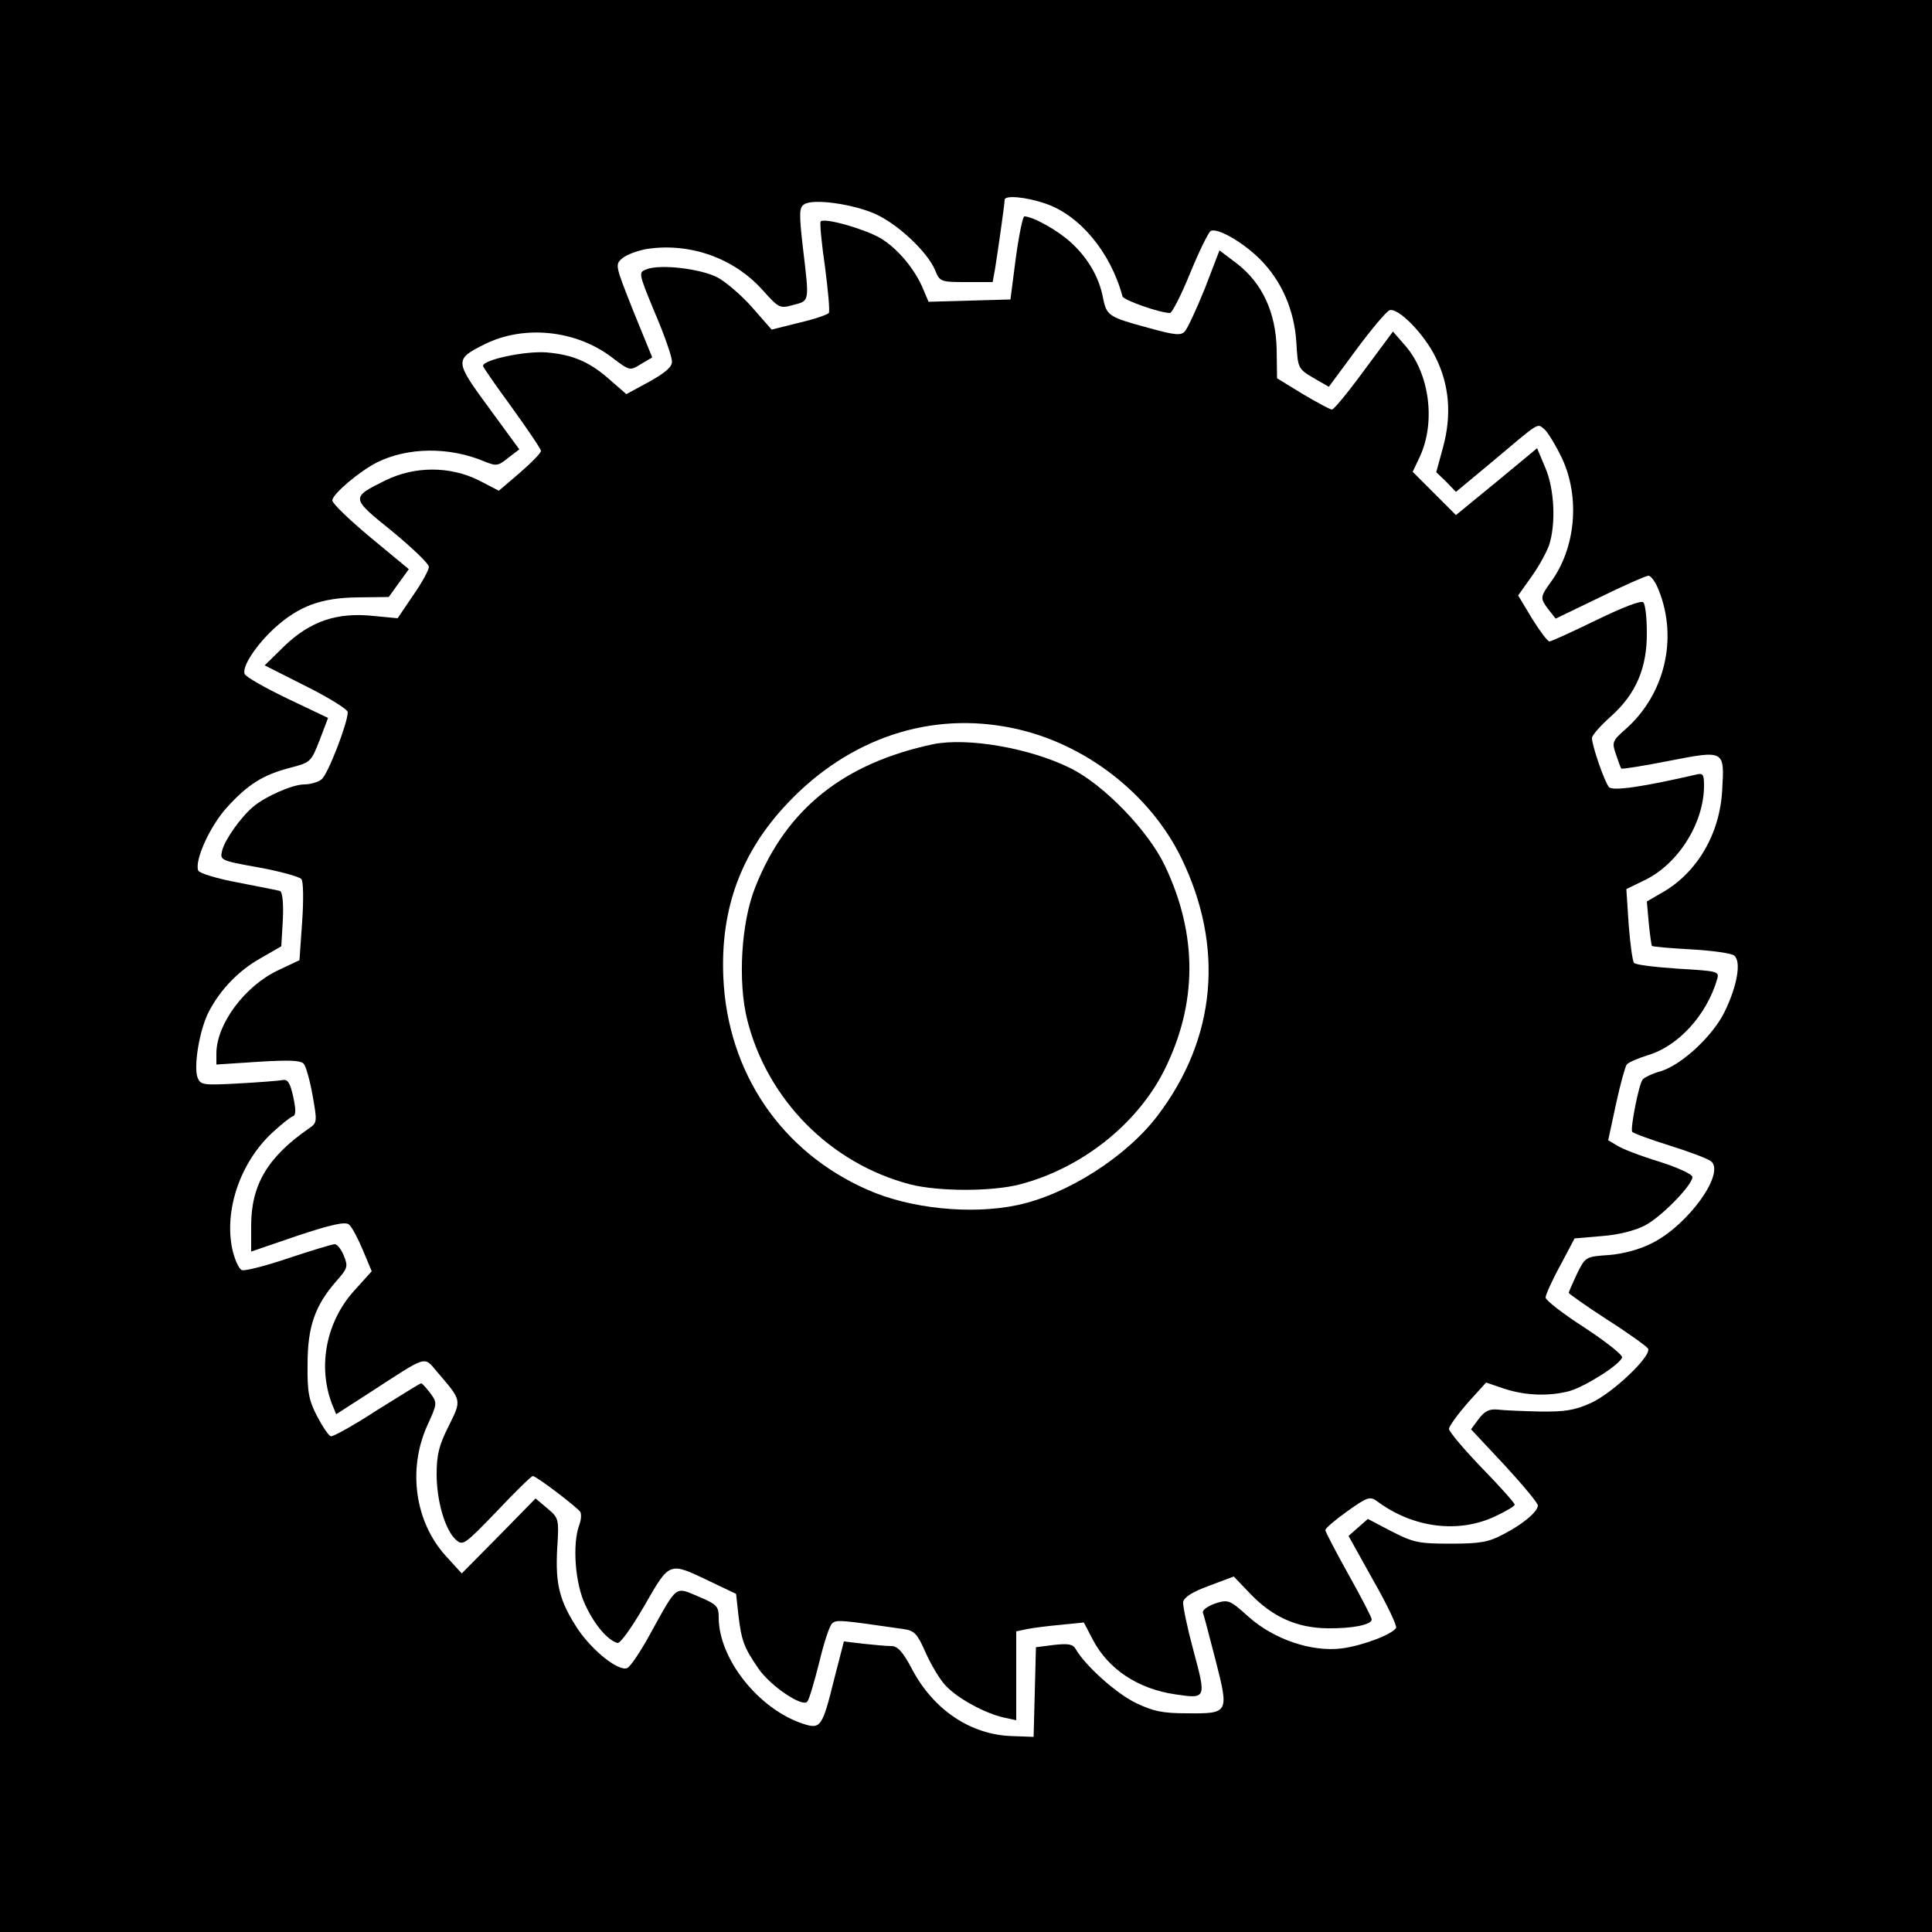 <svg xmlns="http://www.w3.org/2000/svg" width="500pt" height="500pt" viewBox="0 0 500 500" preserveAspectRatio="xMidYMid meet"><g transform="translate(0,500) scale(0.1,-0.1)" fill="#000000" stroke="none"><path d="M0 2500 l0 -2500 2500 0 2500 0 0 2500 0 2500 -2500 0 -2500 0 0 -2500z m2706 1973 c88 -30 168 -125 199 -240 3 -10 97 -43 123 -43 5 0 29 46 52 103 23 56 47 105 53 109 16 10 83 -28 128 -73 56 -56 89 -132 94 -216 4 -66 4 -67 44 -91 l40 -23 71 96 c39 53 78 99 86 102 22 8 90 -61 120 -123 35 -71 41 -148 19 -230 l-18 -66 26 -25 25 -26 89 74 c131 110 120 104 140 88 9 -8 29 -41 45 -74 48 -102 36 -234 -29 -322 -27 -38 -28 -41 -5 -71 l18 -23 114 55 c63 31 120 56 126 56 7 0 19 -17 27 -38 50 -125 15 -270 -86 -359 -34 -30 -36 -34 -25 -65 6 -18 12 -35 14 -37 2 -2 58 7 124 20 144 28 143 28 137 -76 -6 -114 -66 -215 -157 -266 l-38 -22 5 -56 c3 -31 7 -57 8 -59 2 -2 47 -6 102 -9 54 -3 104 -10 111 -16 19 -15 8 -78 -24 -144 -30 -63 -111 -138 -165 -155 -22 -6 -43 -16 -48 -22 -10 -13 -32 -126 -27 -135 3 -4 47 -20 98 -36 51 -16 99 -34 107 -41 35 -32 -60 -164 -153 -211 -31 -16 -74 -28 -112 -31 -61 -4 -61 -5 -83 -49 -11 -24 -21 -46 -21 -49 0 -2 45 -34 99 -69 55 -35 102 -69 106 -75 11 -18 -92 -116 -148 -141 -42 -19 -68 -23 -132 -22 -44 1 -93 3 -109 5 -21 2 -33 -3 -49 -24 l-20 -27 87 -93 c47 -51 86 -98 86 -104 0 -16 -39 -49 -90 -75 -37 -20 -60 -24 -136 -24 -83 0 -96 3 -153 32 l-61 32 -25 -22 -25 -22 64 -115 c36 -63 62 -118 59 -123 -10 -17 -87 -46 -140 -53 -78 -10 -176 23 -242 82 -49 44 -52 45 -87 34 -19 -7 -33 -17 -31 -24 3 -6 17 -62 33 -123 35 -137 34 -138 -74 -137 -63 0 -87 5 -133 27 -51 25 -130 96 -155 139 -7 13 -19 15 -56 11 l-47 -6 -3 -116 -3 -116 -55 2 c-107 3 -203 67 -259 172 -24 46 -38 61 -54 61 -12 0 -45 3 -73 6 l-50 6 -25 -97 c-31 -125 -35 -131 -81 -116 -115 38 -218 168 -218 275 0 29 -5 34 -52 54 -62 26 -54 32 -125 -96 -25 -46 -52 -86 -60 -89 -22 -9 -89 44 -127 100 -48 73 -59 116 -54 209 5 78 4 79 -25 104 l-31 26 -95 -97 -96 -97 -42 46 c-79 88 -98 222 -48 335 27 59 27 60 9 85 -11 14 -21 26 -24 26 -3 0 -54 -32 -115 -70 -60 -39 -114 -69 -119 -67 -6 2 -22 26 -36 53 -21 41 -25 62 -24 134 0 96 19 151 74 214 30 34 31 38 20 66 -7 17 -17 30 -24 30 -6 0 -59 -16 -119 -36 -59 -20 -114 -34 -121 -31 -8 3 -19 28 -25 55 -21 101 21 224 104 301 23 21 46 40 53 42 8 3 8 17 1 50 -8 36 -14 46 -27 44 -9 -2 -61 -6 -115 -9 -93 -5 -98 -4 -106 16 -10 29 5 122 29 169 30 58 78 108 136 140 l52 30 4 69 c2 41 -1 71 -7 74 -5 2 -54 11 -109 22 -54 10 -100 24 -103 31 -10 26 30 114 73 162 55 61 95 86 165 104 53 14 54 15 76 71 l22 58 -105 50 c-58 28 -108 56 -111 64 -7 19 30 75 78 119 63 57 121 78 215 79 l80 1 26 36 26 36 -99 82 c-54 45 -99 88 -99 96 0 16 70 75 115 98 80 40 188 41 278 3 32 -13 36 -12 62 9 l29 22 -79 108 c-89 121 -89 125 -11 164 102 51 238 37 331 -35 45 -34 45 -34 74 -16 l29 17 -49 120 c-47 119 -48 120 -28 137 11 9 40 20 65 24 111 16 223 -24 297 -106 43 -48 45 -49 81 -39 41 11 41 6 24 147 -10 88 -10 105 3 113 22 16 127 1 185 -25 59 -27 134 -98 154 -145 12 -30 14 -31 81 -31 l68 0 6 33 c6 37 25 168 25 180 0 12 54 8 106 -10z"></path><path d="M2629 4333 l-14 -108 -106 -3 -106 -3 -13 31 c-22 54 -68 108 -112 134 -42 24 -144 53 -154 43 -3 -3 2 -55 11 -117 8 -61 13 -115 10 -120 -3 -4 -37 -16 -76 -25 l-72 -18 -50 57 c-27 31 -68 66 -90 78 -45 23 -149 35 -184 21 -21 -8 -21 -9 22 -113 25 -58 44 -114 44 -125 1 -14 -16 -29 -59 -53 l-59 -32 -38 33 c-55 50 -99 69 -169 75 -56 4 -164 -19 -164 -35 0 -3 34 -52 75 -108 41 -57 75 -107 75 -112 0 -5 -24 -30 -54 -56 l-55 -47 -52 27 c-75 37 -165 37 -241 0 -91 -45 -91 -45 17 -132 52 -43 95 -84 95 -92 0 -8 -18 -41 -41 -74 l-40 -59 -63 6 c-94 10 -163 -14 -229 -77 l-52 -51 107 -54 c60 -30 108 -60 108 -67 0 -28 -52 -163 -68 -174 -8 -7 -29 -13 -44 -13 -31 0 -101 -31 -133 -58 -32 -27 -73 -85 -80 -113 -6 -25 -6 -26 95 -44 55 -10 105 -24 110 -30 5 -6 6 -52 2 -110 l-7 -100 -55 -26 c-87 -41 -159 -139 -160 -214 l0 -30 107 7 c80 5 111 4 119 -5 6 -7 16 -43 23 -82 12 -67 12 -71 -9 -85 -107 -74 -150 -146 -150 -252 l0 -67 120 41 c87 29 124 37 133 29 7 -5 23 -35 36 -66 l23 -55 -46 -51 c-72 -80 -94 -195 -57 -292 l11 -27 87 56 c151 98 139 95 174 54 65 -76 64 -72 30 -141 -25 -49 -31 -75 -31 -124 0 -70 22 -145 50 -170 18 -16 22 -13 106 74 47 50 89 91 93 91 9 0 114 -80 123 -93 3 -6 2 -21 -3 -34 -18 -49 -11 -151 16 -207 24 -52 58 -91 83 -98 7 -2 37 40 70 97 66 115 63 113 168 63 l69 -33 6 -55 c8 -66 14 -83 51 -137 30 -45 114 -102 127 -87 5 5 18 50 31 101 12 51 27 97 34 102 11 10 25 8 184 -15 29 -4 36 -12 58 -62 14 -31 37 -70 52 -85 31 -33 101 -71 150 -82 l32 -7 0 115 0 115 28 6 c15 3 54 8 87 11 l60 6 24 -46 c40 -75 116 -126 213 -140 80 -12 80 -11 47 112 -16 59 -28 116 -27 127 2 12 23 26 67 42 l64 24 44 -46 c57 -59 120 -87 198 -88 64 -1 115 9 115 23 0 5 -27 57 -60 116 -33 59 -60 111 -60 115 0 5 26 27 57 49 53 38 59 39 78 25 92 -68 208 -83 303 -39 28 13 52 27 52 31 0 4 -38 47 -85 95 -47 49 -85 94 -85 101 0 7 22 37 48 67 l48 53 47 -16 c55 -18 116 -20 169 -6 41 12 130 68 136 87 2 6 -42 41 -97 77 -56 36 -101 71 -101 78 0 7 17 45 38 83 l37 70 70 6 c42 3 86 14 111 27 42 21 124 105 124 126 0 7 -39 25 -87 40 -49 15 -98 34 -109 42 l-22 13 20 93 c11 51 24 98 28 103 5 6 29 16 54 24 79 23 153 104 180 197 6 20 2 21 -101 27 -59 4 -110 10 -114 15 -4 4 -10 48 -14 99 l-6 92 45 22 c88 41 156 148 156 246 0 30 -3 33 -22 28 -135 -31 -214 -43 -224 -32 -11 12 -44 107 -44 127 0 7 22 32 49 56 65 58 94 126 93 218 0 37 -4 72 -9 77 -6 6 -54 -13 -122 -46 -62 -30 -116 -55 -121 -55 -5 0 -25 27 -45 59 l-36 60 34 48 c19 26 39 63 46 82 18 55 14 146 -10 201 l-21 50 -105 -87 -105 -86 -56 56 -56 56 18 38 c42 89 26 215 -36 287 l-33 38 -75 -101 c-41 -56 -78 -101 -83 -101 -4 0 -38 18 -75 40 l-67 41 -1 75 c-2 95 -37 171 -103 222 l-45 34 -38 -99 c-22 -54 -45 -104 -52 -111 -10 -11 -27 -9 -92 9 -104 28 -110 32 -119 76 -10 55 -39 105 -84 146 -35 32 -99 67 -120 67 -4 0 -14 -48 -22 -107z m-5 -1218 c184 -39 352 -169 433 -335 112 -230 91 -467 -61 -667 -81 -107 -235 -205 -364 -232 -119 -25 -277 -9 -387 40 -223 98 -362 303 -373 549 -8 178 46 324 165 450 160 170 372 241 587 195z"></path><path d="M2415 3074 c-231 -49 -380 -167 -460 -369 -37 -91 -46 -246 -21 -345 52 -206 215 -371 421 -425 74 -19 213 -19 285 0 160 42 303 156 373 295 86 172 87 350 2 529 -43 91 -159 211 -245 253 -104 52 -266 80 -355 62z"></path></g></svg>